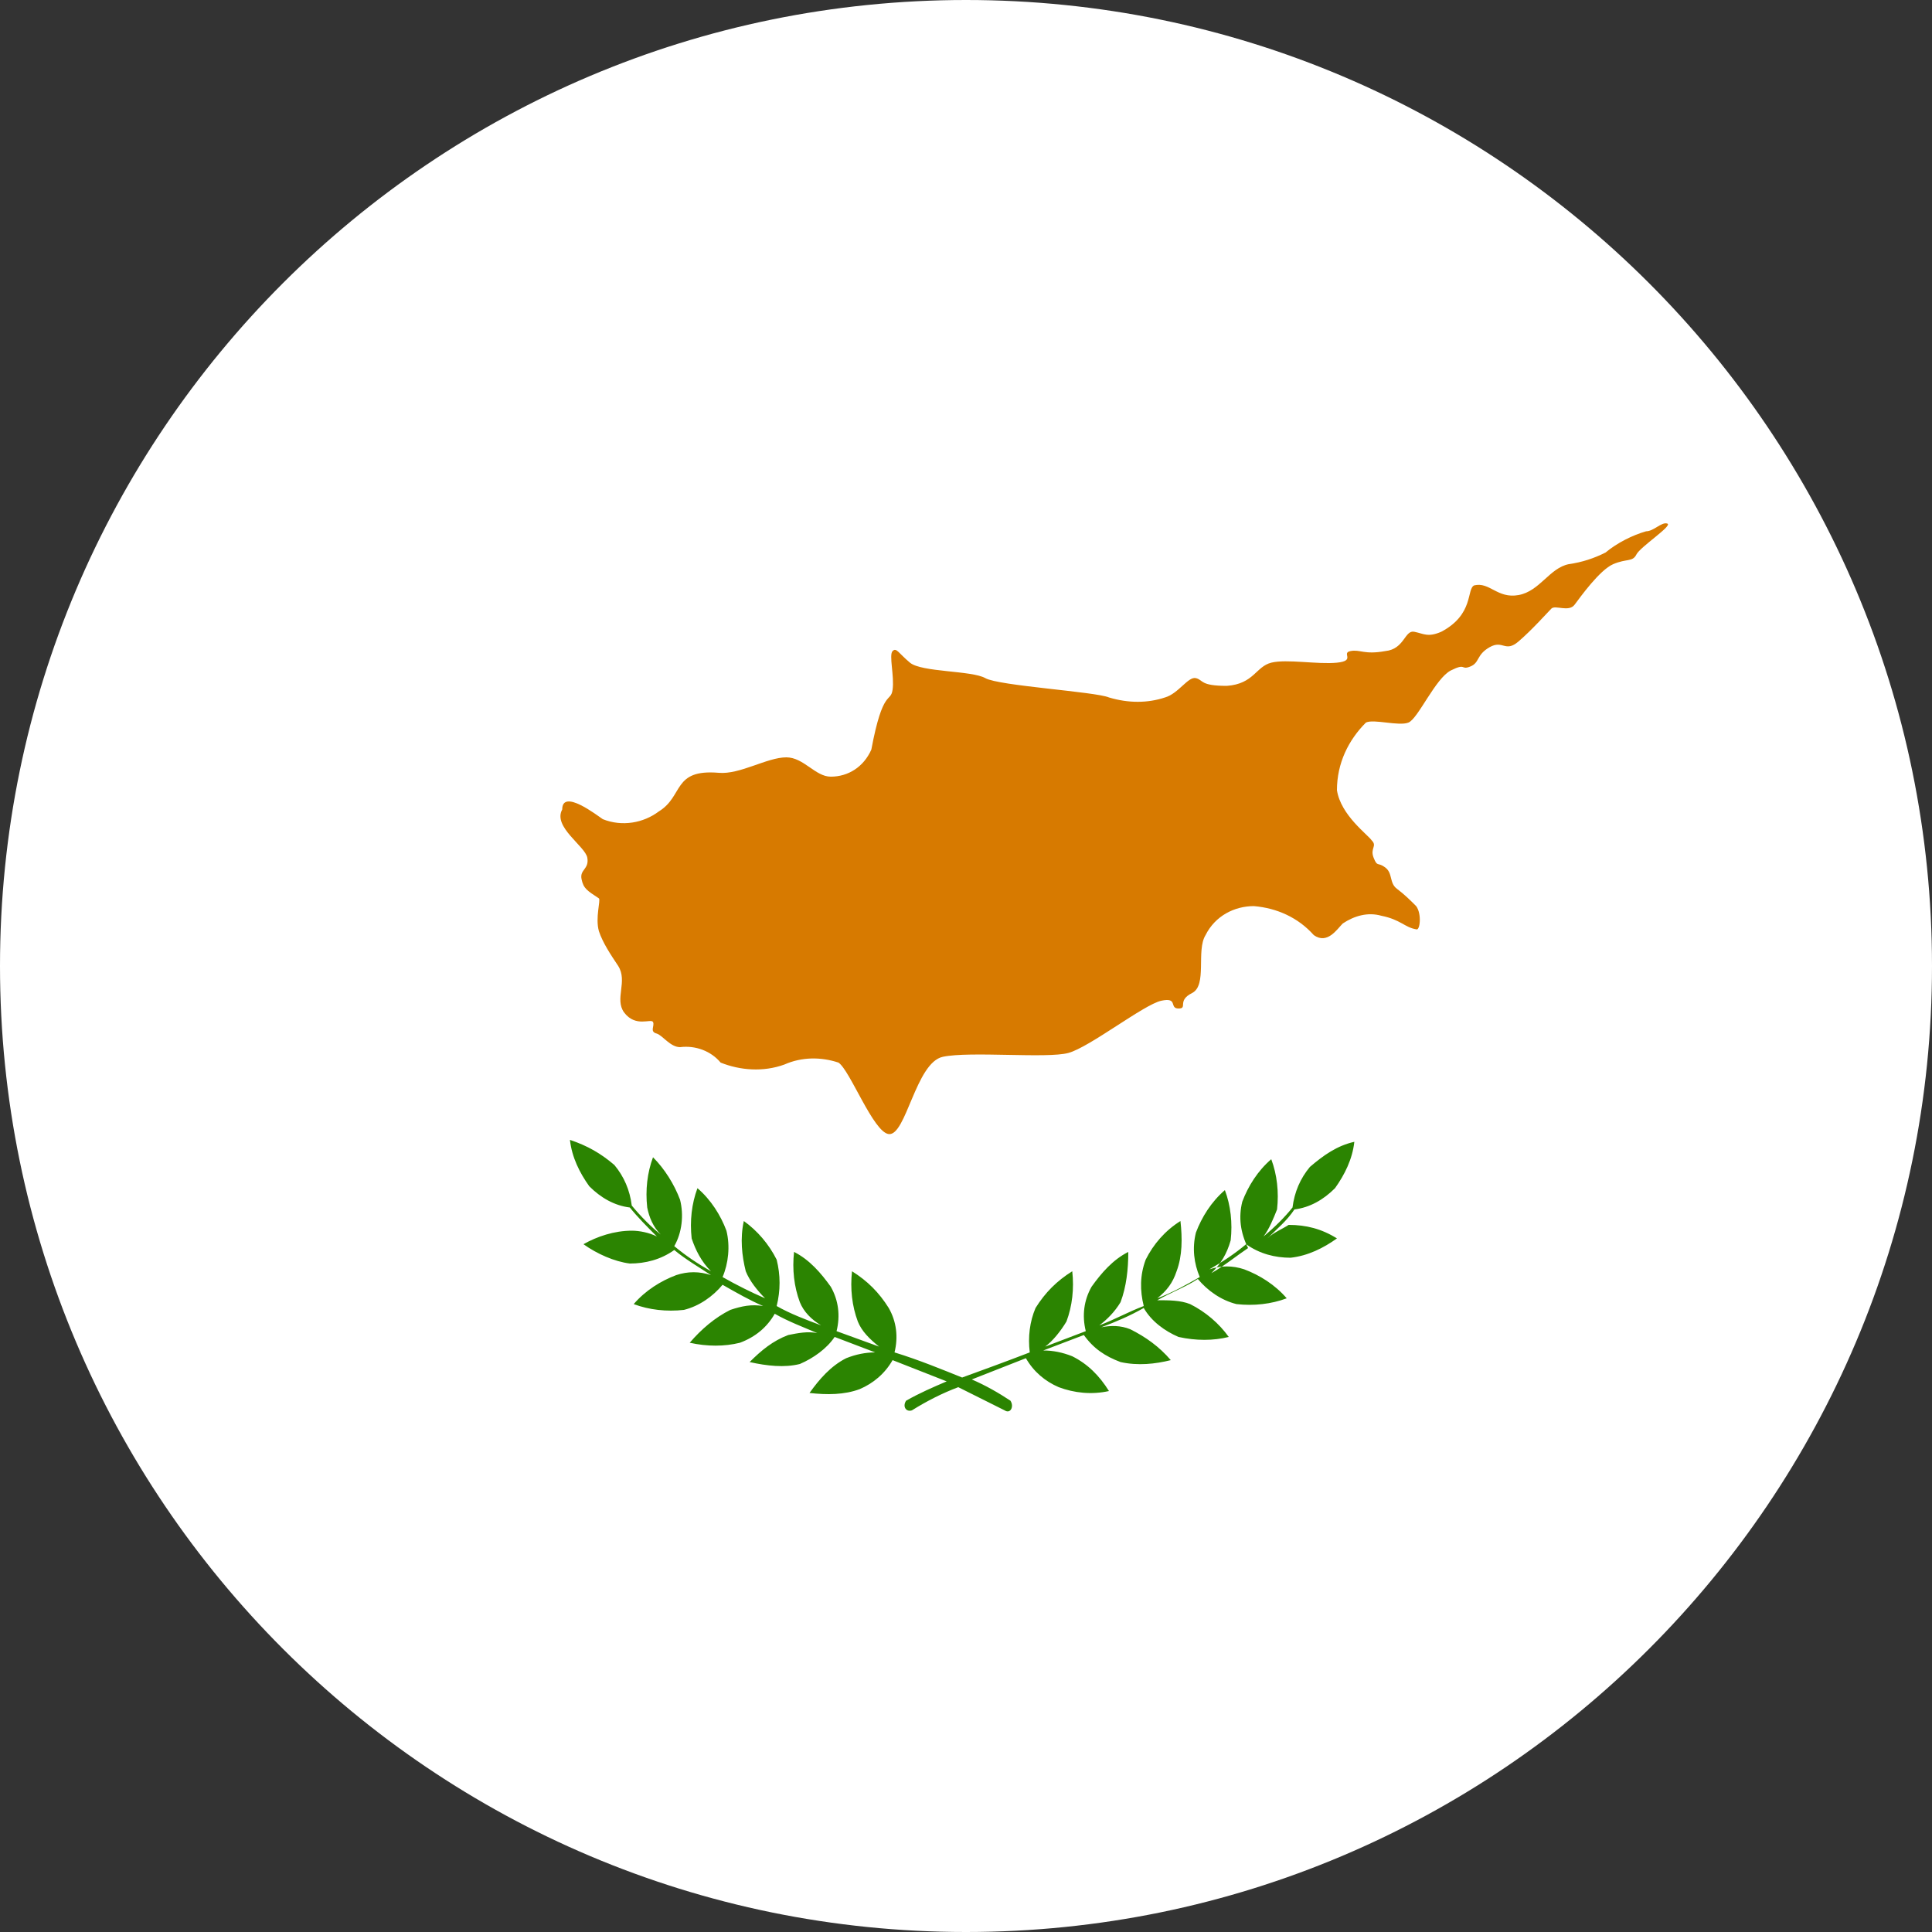 <svg xmlns="http://www.w3.org/2000/svg" xmlns:xlink="http://www.w3.org/1999/xlink" id="&#x56FE;&#x5C42;_1" x="0px" y="0px" viewBox="0 0 100 100" style="enable-background:new 0 0 100 100;" xml:space="preserve"><rect x="0" y="0" width="100" height="100" fill="#333333" stroke="none"/><style type="text/css">	.st0{fill:#FFFFFF;}	.st1{fill:#D77A00;}	.st2{fill:#2B8401;}</style><g>	<path class="st0" d="M0,50c0,27.6,22.4,50,50,50s50-22.4,50-50S77.6,0,50,0S0,22.4,0,50z"></path>	<path class="st1" d="M31.2,42.4c1,0.4,2.1,0.2,2.9-0.4c1.3-0.8,0.7-2.2,3.1-2c1.1,0.1,2.5-0.8,3.5-0.8c0.9,0,1.5,1,2.3,1  c0.9,0,1.7-0.5,2.1-1.4c0.6-3.2,1-2.4,1.1-3.1c0.1-0.7-0.2-1.8,0-2c0.2-0.2,0.3,0.1,0.9,0.6c0.6,0.5,3.2,0.4,3.9,0.8  c0.7,0.4,5.7,0.7,6.4,1c1,0.3,2,0.3,2.9,0c0.7-0.2,1.2-1.1,1.6-1c0.4,0.1,0.2,0.4,1.6,0.4c1.4-0.1,1.5-1,2.3-1.2  c0.8-0.2,2.4,0.1,3.4,0c1-0.1,0.2-0.5,0.7-0.6c0.5-0.1,0.7,0.2,1.8,0c1-0.1,1-1.1,1.5-1c0.5,0.1,0.7,0.3,1.4,0  c1.7-0.9,1.3-2.2,1.7-2.4c0.8-0.2,1.2,0.7,2.3,0.5c1.1-0.2,1.6-1.4,2.6-1.6c0.7-0.1,1.3-0.3,1.9-0.6c0.6-0.5,1.4-0.9,2.1-1.1  c0.4,0,0.8-0.5,1.1-0.4c0.3,0.1-1.4,1.2-1.6,1.6c-0.2,0.4-0.5,0.2-1.2,0.5c-0.7,0.3-1.7,1.7-2,2.1c-0.3,0.4-1,0-1.2,0.2  c-0.2,0.2-1,1.1-1.7,1.7c-0.7,0.6-0.8-0.1-1.5,0.3c-0.7,0.4-0.5,0.8-1,1c-0.5,0.2-0.2-0.2-1,0.2c-0.8,0.4-1.7,2.5-2.2,2.7  c-0.5,0.2-1.8-0.2-2.2,0c-0.9,0.9-1.5,2.1-1.5,3.5c0.2,1.3,1.6,2.3,1.8,2.6c0.3,0.3-0.1,0.4,0.1,0.9c0.2,0.5,0.2,0.2,0.6,0.5  s0.2,0.8,0.6,1.1c0.4,0.3,0.7,0.6,1,0.9c0.3,0.4,0.2,1.3,0,1.2c-0.6-0.1-0.8-0.5-1.8-0.7c-0.7-0.2-1.4,0-2,0.4  c-0.3,0.3-0.8,1.1-1.5,0.6c-0.8-0.9-1.9-1.4-3.1-1.5c-1,0-2,0.5-2.5,1.5c-0.5,0.8,0.1,2.6-0.7,3c-0.8,0.4-0.2,0.8-0.7,0.8  c-0.5,0,0-0.6-0.9-0.4c-0.9,0.2-3.7,2.4-4.8,2.7c-1.1,0.3-5.1-0.1-6.5,0.2c-1.4,0.3-1.9,4.1-2.8,4c-0.8-0.1-2-3.3-2.6-3.7  c-0.9-0.3-1.9-0.3-2.8,0.1c-1.1,0.4-2.3,0.3-3.3-0.1c-0.5-0.6-1.3-0.9-2.1-0.8c-0.5,0-0.9-0.6-1.2-0.7c-0.4-0.1-0.1-0.4-0.2-0.6  c-0.1-0.2-0.9,0.3-1.5-0.5c-0.5-0.7,0.2-1.6-0.3-2.4c-0.4-0.6-0.8-1.2-1-1.8c-0.2-0.7,0.1-1.6,0-1.7c-0.6-0.4-0.8-0.5-0.9-1  c-0.1-0.5,0.4-0.5,0.3-1.1c-0.1-0.6-1.8-1.6-1.3-2.5C29.1,40.8,30.9,42.2,31.2,42.4L31.2,42.4z"></path>	<path class="st2" d="M65.6,64.1c0.5-0.5,1-0.9,1.4-1.5c0.8-0.1,1.5-0.5,2.1-1.1c0.5-0.7,0.9-1.5,1-2.4c-0.9,0.2-1.6,0.7-2.3,1.3  c-0.5,0.6-0.8,1.3-0.9,2.1c-0.4,0.5-0.9,1-1.5,1.5c0.3-0.4,0.5-0.9,0.7-1.4c0.1-0.9,0-1.8-0.3-2.6c-0.7,0.6-1.2,1.4-1.5,2.2  c-0.2,0.8-0.1,1.6,0.3,2.4c-0.6,0.4-1.2,0.9-1.9,1.3c0.5-0.5,0.8-1,1-1.7c0.1-0.9,0-1.8-0.3-2.6c-0.7,0.6-1.2,1.4-1.5,2.2  c-0.2,0.8-0.1,1.6,0.2,2.3c-0.7,0.4-1.4,0.8-2.2,1.1c0.5-0.4,0.8-0.8,1-1.4c0.3-0.8,0.3-1.7,0.2-2.6c-0.8,0.5-1.4,1.2-1.8,2  c-0.3,0.8-0.3,1.6-0.1,2.4c-0.8,0.3-1.5,0.7-2.3,1c0.4-0.3,0.8-0.7,1.1-1.2c0.3-0.8,0.4-1.7,0.4-2.6c-0.8,0.4-1.4,1.1-1.9,1.8  c-0.4,0.7-0.5,1.5-0.3,2.3l-2.1,0.8c0.4-0.3,0.8-0.8,1.1-1.3c0.3-0.8,0.4-1.7,0.3-2.6c-0.8,0.5-1.4,1.1-1.9,1.9  c-0.3,0.7-0.4,1.5-0.3,2.3c-1.3,0.5-2.4,0.9-3.5,1.3c-1-0.4-2.2-0.9-3.5-1.3c0.2-0.8,0.1-1.6-0.3-2.3c-0.5-0.8-1.1-1.4-1.9-1.9  c-0.1,0.9,0,1.8,0.3,2.6c0.2,0.5,0.6,0.9,1.1,1.3l-2.2-0.8c0.2-0.8,0.1-1.6-0.3-2.3c-0.5-0.7-1.1-1.4-1.9-1.8  c-0.1,0.9,0,1.8,0.3,2.6c0.2,0.5,0.6,0.9,1.1,1.2c-0.8-0.3-1.6-0.6-2.3-1c0.2-0.8,0.2-1.6,0-2.4c-0.4-0.8-1-1.5-1.7-2  c-0.2,0.9-0.1,1.8,0.1,2.6c0.2,0.5,0.6,1,1,1.4c-0.7-0.3-1.5-0.7-2.2-1.1c0.3-0.7,0.4-1.6,0.2-2.4c-0.3-0.8-0.8-1.6-1.5-2.2  c-0.3,0.8-0.4,1.7-0.3,2.6c0.2,0.6,0.5,1.2,1,1.7c-0.7-0.4-1.3-0.8-1.9-1.3c0.4-0.7,0.5-1.6,0.3-2.4c-0.3-0.8-0.8-1.6-1.4-2.2  c-0.3,0.8-0.4,1.7-0.3,2.6c0.1,0.5,0.3,1,0.7,1.4c-0.5-0.4-1-0.9-1.5-1.5c-0.1-0.8-0.4-1.5-0.9-2.1c-0.7-0.6-1.4-1-2.3-1.3  c0.1,0.9,0.5,1.7,1,2.4c0.6,0.6,1.3,1,2.1,1.1c0.4,0.5,0.9,1,1.4,1.5c-0.4-0.2-0.9-0.3-1.3-0.3c-0.9,0-1.8,0.3-2.5,0.7  c0.7,0.5,1.6,0.9,2.4,1c0.8,0,1.6-0.2,2.3-0.7c0.6,0.5,1.3,0.9,1.9,1.3c-0.6-0.2-1.2-0.2-1.8,0c-0.8,0.3-1.6,0.8-2.2,1.5  c0.8,0.3,1.7,0.4,2.6,0.3c0.8-0.2,1.5-0.7,2-1.3c0.7,0.4,1.4,0.8,2.1,1.1c-0.6-0.1-1.1,0-1.7,0.2c-0.8,0.4-1.5,1-2.1,1.7  c0.9,0.2,1.8,0.2,2.6,0c0.8-0.3,1.4-0.8,1.8-1.5c0.7,0.4,1.5,0.7,2.2,1c-0.5-0.1-1,0-1.5,0.1c-0.8,0.3-1.4,0.8-2,1.4  c0.9,0.2,1.8,0.3,2.6,0.1c0.7-0.3,1.4-0.8,1.8-1.4l2.1,0.8c-0.5,0-1,0.1-1.5,0.3c-0.8,0.4-1.4,1.1-1.9,1.8c0.9,0.1,1.8,0.1,2.6-0.2  c0.7-0.3,1.3-0.8,1.7-1.5l2.8,1.1c-0.7,0.3-1.4,0.6-2.1,1c-0.2,0.3,0,0.6,0.3,0.5c0.8-0.5,1.6-0.9,2.4-1.2c0.8,0.4,1.6,0.8,2.4,1.2  c0.3,0.2,0.5-0.2,0.3-0.5c-0.6-0.4-1.3-0.8-2-1.1l2.8-1.1c0.4,0.7,1,1.2,1.7,1.5c0.8,0.3,1.7,0.4,2.6,0.2c-0.5-0.8-1.1-1.4-1.9-1.8  c-0.5-0.2-1-0.3-1.5-0.3l2.1-0.8c0.5,0.7,1.1,1.1,1.9,1.4c0.9,0.2,1.8,0.1,2.6-0.1c-0.6-0.7-1.3-1.2-2.1-1.6  c-0.5-0.2-1-0.2-1.5-0.1c0.8-0.3,1.5-0.6,2.2-1c0.4,0.7,1.1,1.2,1.8,1.5c0.9,0.2,1.8,0.2,2.6,0c-0.5-0.7-1.2-1.3-2-1.7  c-0.5-0.2-1.1-0.2-1.7-0.2c0.7-0.4,1.5-0.7,2.1-1.1c0.5,0.6,1.2,1.1,2,1.3c0.9,0.1,1.8,0,2.6-0.3c-0.6-0.7-1.4-1.2-2.2-1.5  c-0.6-0.2-1.2-0.2-1.8,0c0.7-0.4,1.3-0.8,1.9-1.3c0.7,0.5,1.5,0.7,2.3,0.7c0.9-0.1,1.7-0.5,2.4-1c-0.8-0.5-1.6-0.7-2.5-0.7  C66.4,63.6,65.9,63.8,65.6,64.1L65.6,64.1z"></path></g></svg>